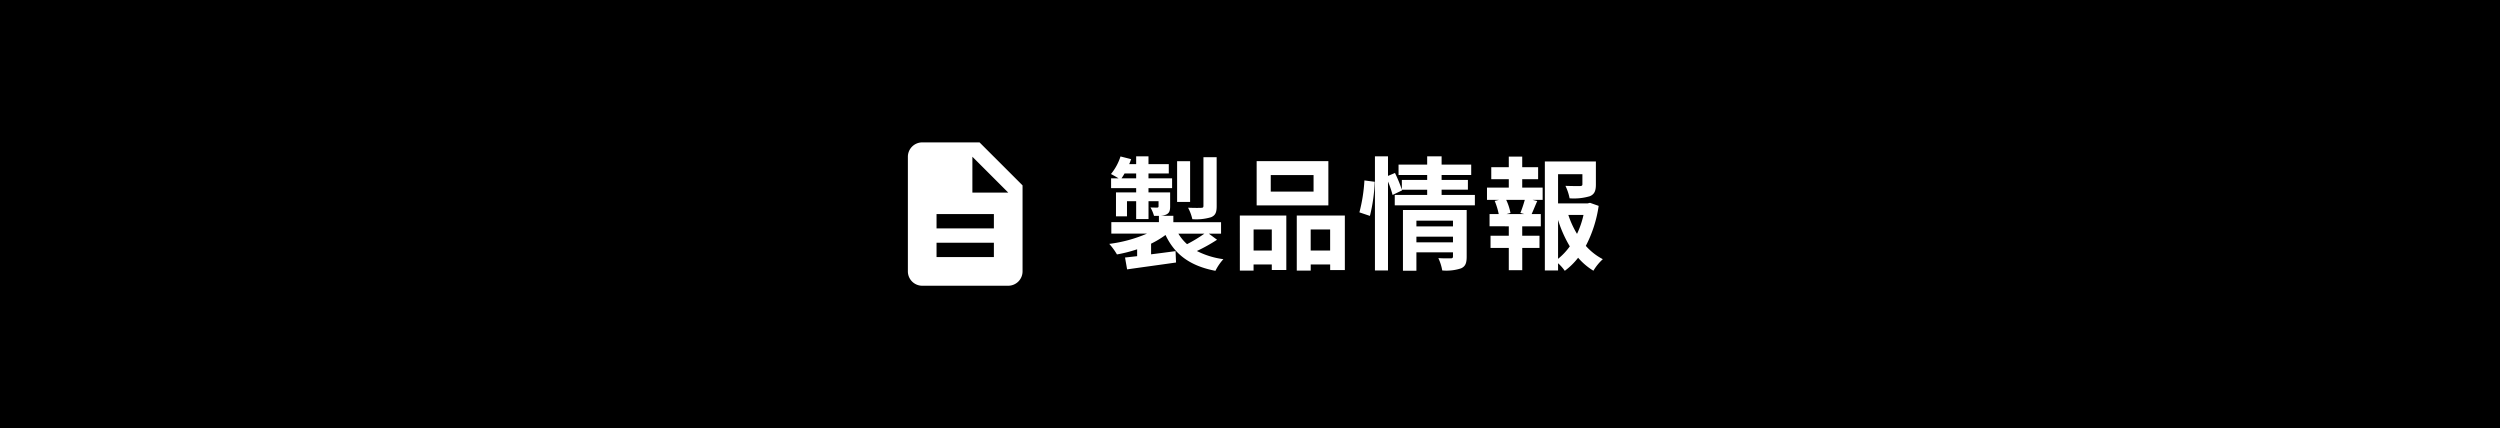 <svg xmlns="http://www.w3.org/2000/svg" width="327" height="56" viewBox="0 0 327 56">
  <g id="sp-header-btn" transform="translate(-65.994 0.687)">
    <rect id="bg" width="327" height="56" transform="translate(65.994 -0.687)"/>
    <path id="Path_5033" data-name="Path 5033" d="M-18.112-13.44H-19.84v6.368c0,.192-.064.256-.3.256-.224.016-.992.016-1.712-.016a5.9,5.9,0,0,1,.56,1.5,6.728,6.728,0,0,0,2.448-.256c.576-.24.736-.64.736-1.456Zm-3.472.528h-1.7v5.328h1.7Zm1.872,9.472a18.618,18.618,0,0,1-2.272,1.376A5.854,5.854,0,0,1-23.12-3.44ZM-30.56-10.672a6.223,6.223,0,0,0,.4-.64h1.52v.64ZM-19.136-3.44h1.6v-1.5h-6.24v-.832h-1.7a2.087,2.087,0,0,0,.752-.16c.416-.192.528-.48.528-1.088V-8.832h-2.832v-.56h3.088v-1.28h-3.088v-.64h2.656v-1.216h-2.656v-1.024H-28.64v1.024h-.912c.1-.224.176-.432.256-.656l-1.392-.352a6.957,6.957,0,0,1-1.248,2.3c.256.128.672.368.992.56h-.976v1.28h3.28v.56h-2.64V-5.7h1.44V-7.68h1.2v2.336h1.616V-7.68h1.312v.656c0,.128-.048.176-.192.176-.112,0-.5,0-.864-.016a4.868,4.868,0,0,1,.464,1.1h.64v.816h-6.224v1.5h4.672A18.041,18.041,0,0,1-32.16-2.1,8.19,8.19,0,0,1-31.152-.72a18.23,18.23,0,0,0,2.64-.672v.9c-.576.064-1.12.128-1.584.176l.272,1.552c1.76-.256,4.144-.576,6.4-.9l-.064-1.488c-1.072.144-2.16.288-3.2.416V-2.128A12.047,12.047,0,0,0-24.8-3.264C-23.6-.72-21.6.784-18.272,1.424A6.566,6.566,0,0,1-17.232-.1,10.813,10.813,0,0,1-20.7-1.168a21.569,21.569,0,0,0,2.64-1.472Zm13.7-5.5h-5.6V-11.1h5.6ZM-3.5-12.928H-12.88v5.792H-3.5ZM-10.9-3.984v2.752H-13.28V-3.984Zm-4.176,5.376h1.792v-.8H-10.9v.72h1.9v-7.12h-6.08Zm9.264-2.624V-3.984h2.544v2.752ZM-7.632-5.808v7.2h1.824v-.8h2.544v.736h1.92V-5.808Zm9.568.048a21.6,21.6,0,0,0,.624-4.464L1.216-10.4A20.922,20.922,0,0,1,.56-6.224ZM8.016-2.3V-3.04H12.8V-2.3ZM12.8-5.136v.752H8.016v-.752Zm1.792-1.392H6.256V1.408h1.76v-2.4H12.8v.528c0,.192-.08.256-.3.256-.208,0-.96.016-1.616-.032a6.306,6.306,0,0,1,.512,1.616A6.123,6.123,0,0,0,13.856,1.1c.576-.256.736-.7.736-1.536ZM11.312-8.5v-.688h3.44v-1.28h-3.44v-.64h3.872v-1.36H11.312v-1.088H9.424v1.088H5.68v1.36H9.424v.64H6.112V-9.2a19.087,19.087,0,0,0-.9-2.176l-.912.384v-2.56H2.592V1.376H4.3V-10.256A13.377,13.377,0,0,1,4.9-8.5L6.144-9.1l-.032-.08H9.424V-8.5H5.184v1.36h10.48V-8.5ZM22.128-6h-2.32l.512-.144a6.838,6.838,0,0,0-.56-1.712h2.432a16.51,16.51,0,0,1-.576,1.712Zm-.272-4.56h2.08v-1.568h-2.08V-13.52H20.1v1.392H17.808v1.568H20.1v1.1H17.248v1.6h1.584l-.576.144A9.115,9.115,0,0,1,18.784-6h-1.2v1.6H20.1v1.232H17.712v1.6H20.1V1.344h1.76V-1.568h2.256v-1.6H21.856V-4.4h2.432V-6h-1.2c.224-.48.464-1.1.736-1.7l-.624-.16h1.328v-1.6H21.856Zm4.688,5.328A15.825,15.825,0,0,0,28.08-1.776,8.29,8.29,0,0,1,26.544-.144Zm3.328-.656a11.625,11.625,0,0,1-.848,2.48,12.04,12.04,0,0,1-1.136-2.48Zm.848-1.584-.32.08H26.544v-3.824h3.184V-9.9c0,.176-.08.224-.32.24-.24,0-1.12,0-1.9-.032a6.527,6.527,0,0,1,.544,1.632,7.416,7.416,0,0,0,2.64-.272c.624-.256.8-.72.8-1.536V-12.88H24.816V1.376h1.728V.432a5.521,5.521,0,0,1,.88.992A8.833,8.833,0,0,0,29.168-.288a8.407,8.407,0,0,0,2,1.7A6.581,6.581,0,0,1,32.4-.1,7.719,7.719,0,0,1,30.176-1.84a16.343,16.343,0,0,0,1.68-5.232Z" transform="translate(243.244 33.313)" fill="#fff"/>
    <g id="description_FILL1_wght400_GRAD0_opsz24" transform="translate(184.744 17.938)">
      <path id="description_FILL1_wght400_GRAD0_opsz24-2" data-name="description_FILL1_wght400_GRAD0_opsz24" d="M163.75,191h7.5v-1.875h-7.5Zm0-3.75h7.5v-1.875h-7.5Zm-1.875,7.5A1.88,1.88,0,0,1,160,192.875v-15A1.881,1.881,0,0,1,161.875,176h7.5L175,181.625v11.25a1.88,1.88,0,0,1-1.875,1.875Zm6.563-12.187h4.688l-4.687-4.687Z" transform="translate(-160 -176)" fill="#fff"/>
    </g>
  </g>
</svg>

